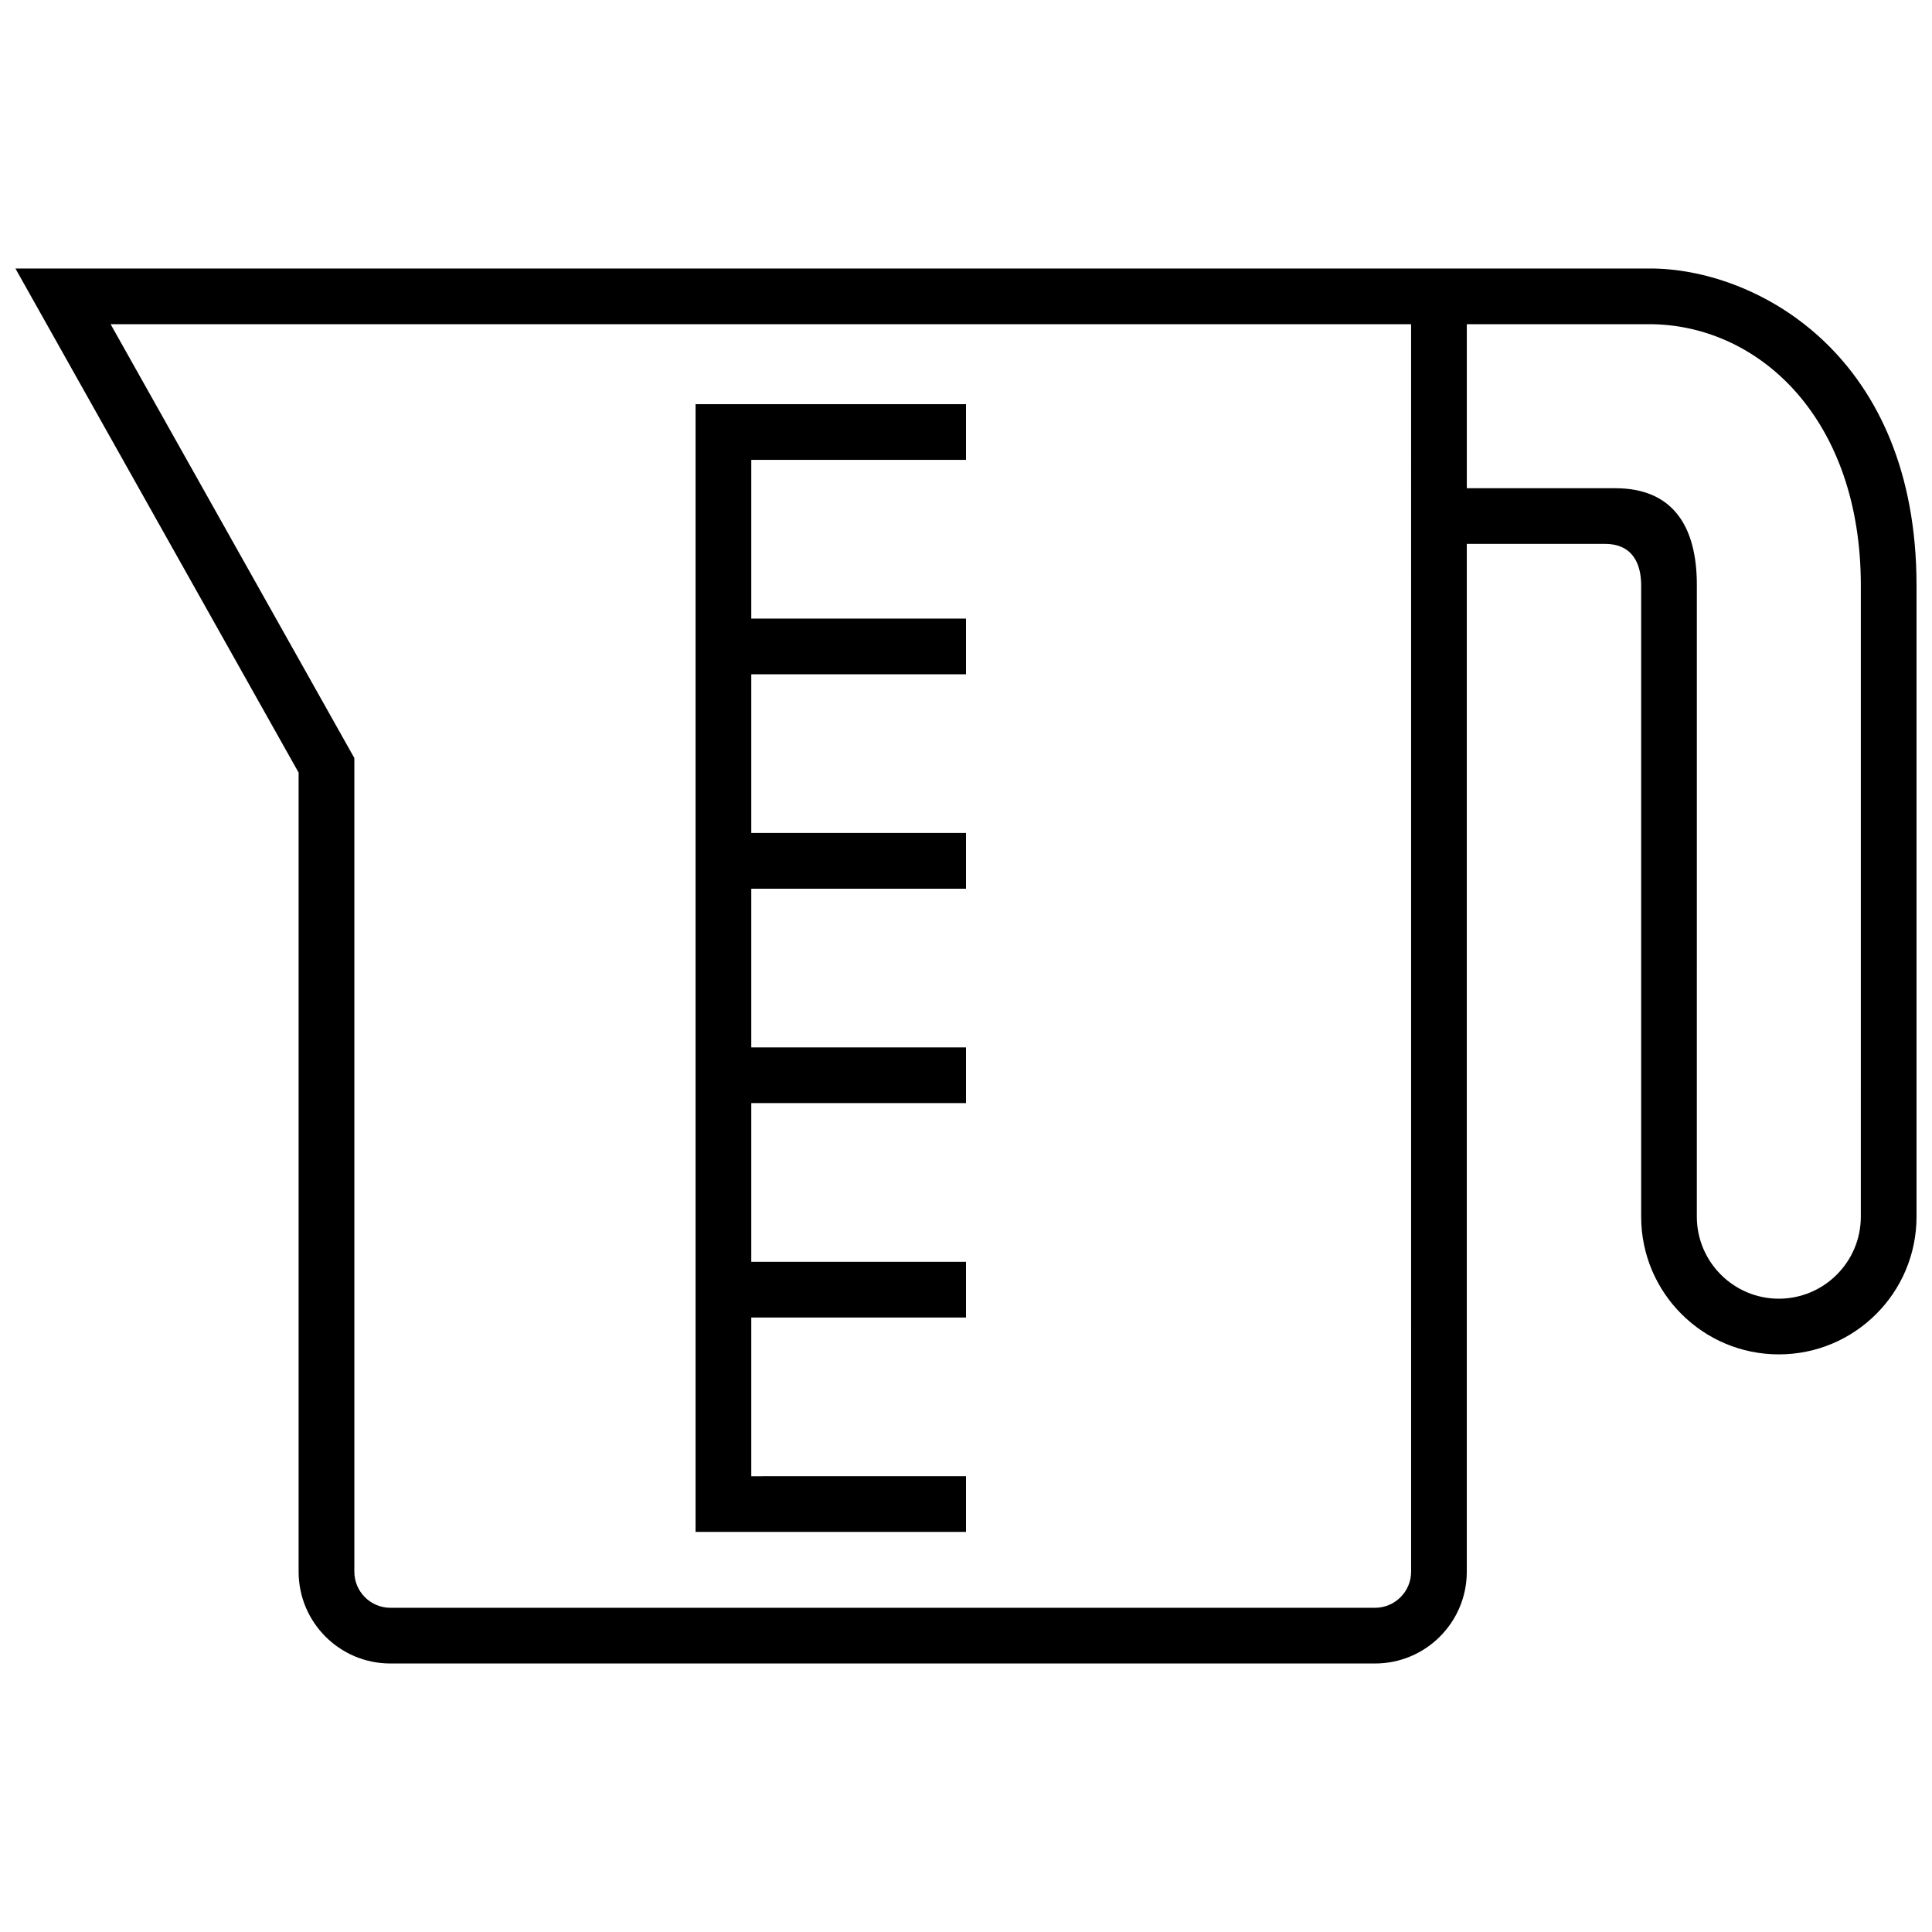 <?xml version="1.0" encoding="UTF-8"?>
<!-- Uploaded to: SVG Repo, www.svgrepo.com, Generator: SVG Repo Mixer Tools -->
<svg width="800px" height="800px" version="1.1" viewBox="144 144 512 512" xmlns="http://www.w3.org/2000/svg">
 <defs>
  <clipPath id="a">
   <path d="m148.09 215h503.81v370h-503.81z"/>
  </clipPath>
 </defs>
 <g clip-path="url(#a)">
  <path d="m582.33 215.16h-434.24l75.047 133.59v211.77c0 13.438 10.891 24.324 24.324 24.324h260.93c13.43 0 24.324-10.887 24.324-24.324v-272.38h36.684c6.879 0 9.527 4.777 9.527 11v167.3c0 20.148 16.332 36.484 36.484 36.484 20.152 0 36.488-16.34 36.488-36.488v-167.3c0-60.59-41.605-83.414-69.57-83.973zm-64.371 345.36c0 5.273-4.293 9.562-9.562 9.562h-260.93c-5.273 0-9.562-4.293-9.562-9.562v-215.63l-64.59-114.97h344.64l0.004 330.6zm119.18-94.082c0 11.977-9.754 21.73-21.73 21.73-11.984 0-21.73-9.754-21.73-21.73l0.004-167.3v-0.121c0-15.957-6.695-25.633-21.594-25.633h-39.371v-43.461h49.445c28.516 0.656 54.977 25.402 54.977 69.215l-0.004 167.3zm-237.14 83.523h-71.664v-298.85h71.664v14.762h-56.902v42.059h56.902v14.762h-56.902v42.059h56.902v14.762h-56.902v42.059h56.902v14.762h-56.902v42.059h56.902v14.762h-56.902v42.059l56.902-0.004z"/>
 </g>
</svg>